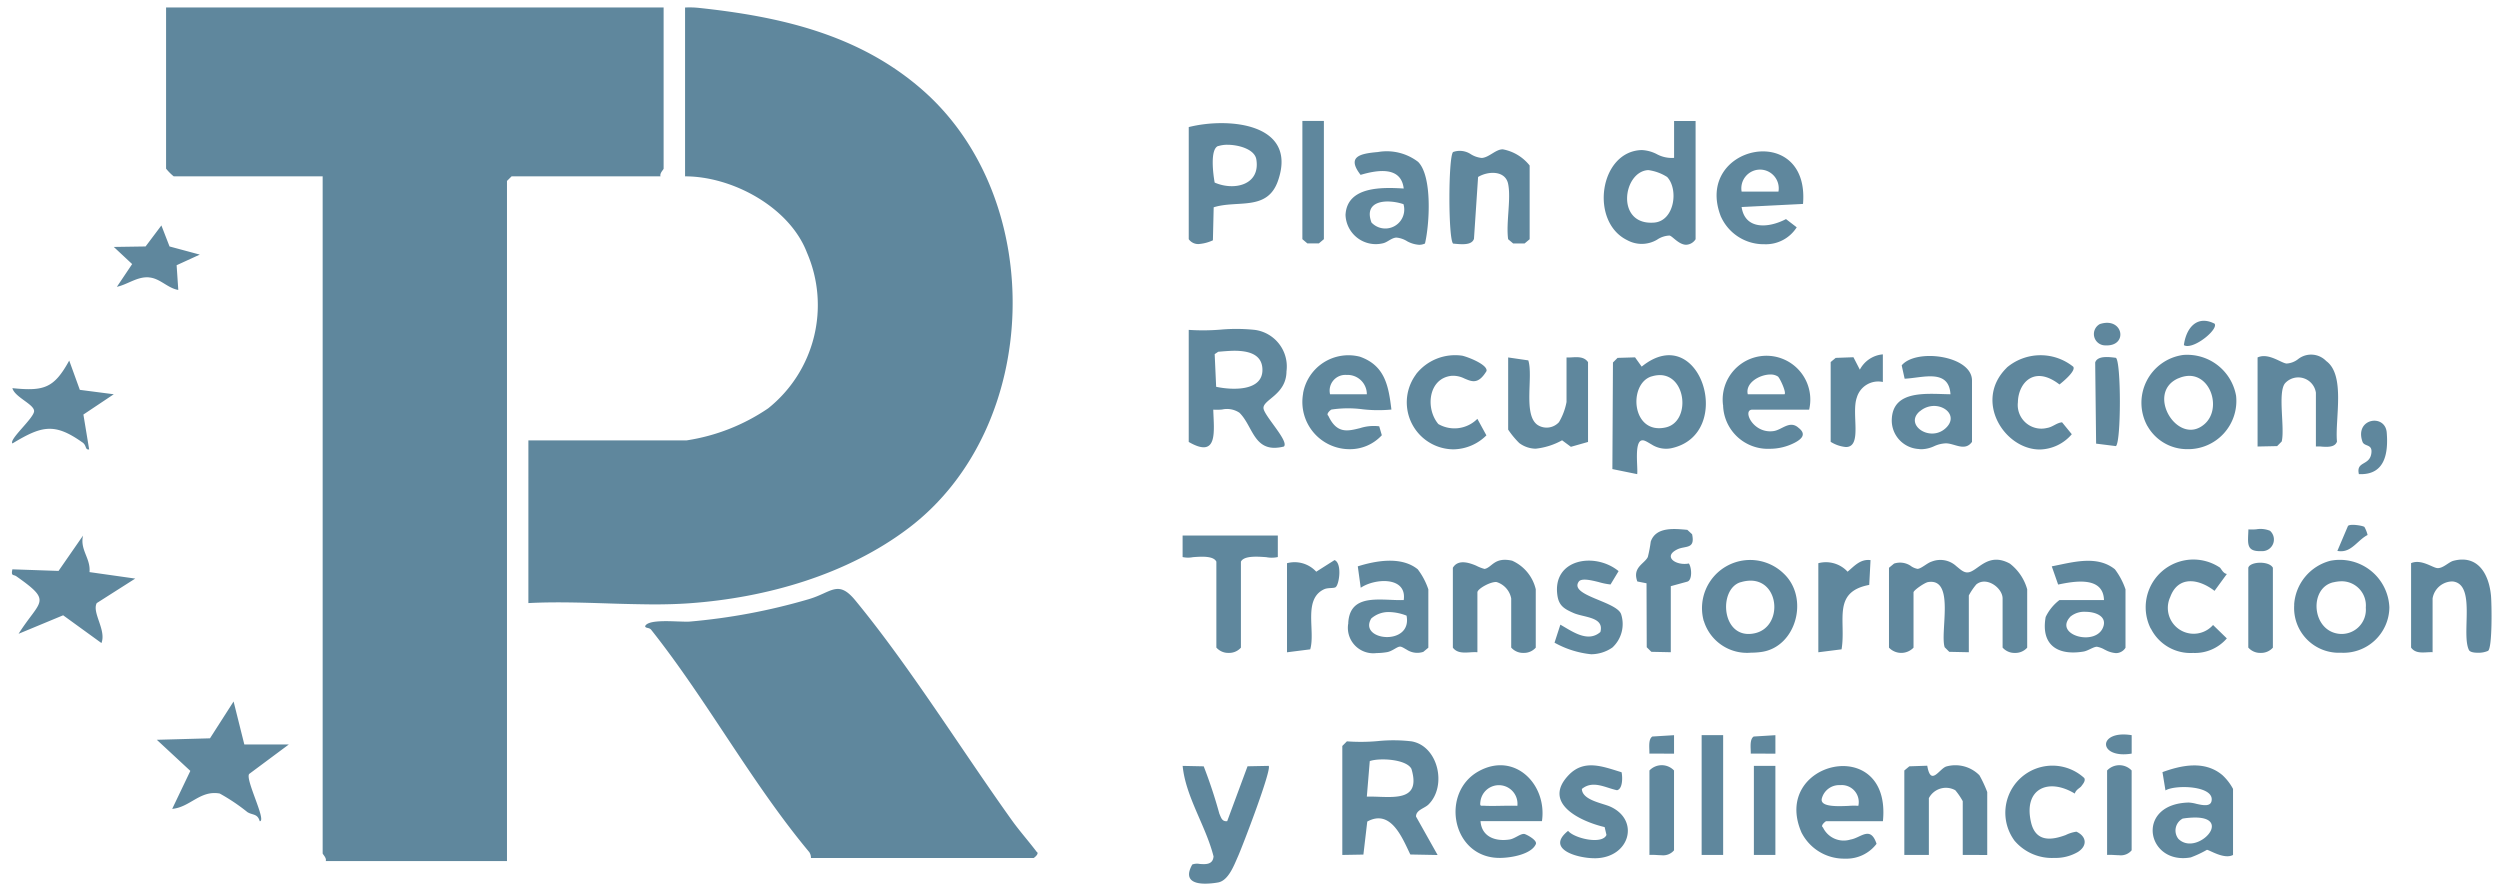 <svg xmlns="http://www.w3.org/2000/svg" width="170.302" height="60.697"><path data-name="Trazado 14851" d="M81.219 58.891a.934.934 0 01.5-.039c.411.03.905.058.949-.513-.524-2.083-1.9-4.058-2.105-6.166l1.435.03a33.07 33.07 0 011.065 3.225c.113.248.174.555.535.51l1.385-3.738 1.44-.028c.231.229-1.8 5.521-2.092 6.169-.268.6-.65 1.653-1.362 1.774a5.181 5.181 0 01-.86.081c-.817.004-1.468-.281-.89-1.305zm-59.029-.234c.077-.21-.21-.461-.21-.524v-46.12H11.834a3.46 3.46 0 01-.521-.524V.509h33.893v10.98c0 .063-.287.312-.21.524H34.85l-.314.312v46.333zm100.55-1.9c-2.19-4.908 6.133-6.842 5.526-.817h-3.871c-.024 0-.416.3-.215.422a1.565 1.565 0 001.879.828c.7-.108 1.357-.977 1.773.292a2.564 2.564 0 01-2.142 1.009 3.248 3.248 0 01-2.949-1.738zm1.363-2.359c-.133.571 1.01.535 1.813.5a4.634 4.634 0 01.676-.005 1.159 1.159 0 00-1.234-1.409 1.222 1.222 0 00-1.254.91zm-17.284 2.2c.419.516 2.328.957 2.615.279l-.124-.535c-1.637-.384-4.269-1.614-2.47-3.523 1.065-1.134 2.343-.6 3.623-.213.074.337.082 1.145-.312 1.225-.808-.174-1.642-.7-2.392-.088.02.767 1.412.968 1.937 1.206 2.028.919 1.327 3.462-.993 3.515h-.075c-1.199 0-3.356-.629-1.809-1.864zm42.273-1.928a2.45 2.45 0 01.527.088c.441.1.949.2 1.032-.185.229-1.062-2.483-1.134-3.137-.728l-.205-1.247c1.333-.488 2.892-.795 4.078.2a3.539 3.539 0 01.729.943v4.5c-.607.323-1.611-.348-1.779-.35a7.212 7.212 0 01-1.1.516 3 3 0 01-.528.049c-2.576-.004-3.064-3.698.384-3.786zm-.4 1.09a.919.919 0 00-.3 1.382c.724.723 1.915.077 2.213-.566.2-.443-.012-.885-1.084-.885a5.823 5.823 0 00-.824.069zm-93.449 2.687a.7.7 0 00-.115-.4c-3.945-4.731-6.947-10.324-10.763-15.138-.149-.187-.384-.088-.419-.251.162-.389 1.3-.359 2.177-.326.355.011.67.025.857.011a41.387 41.387 0 008.1-1.523c1.563-.453 2-1.357 3.181.074 3.7 4.489 7.259 10.224 10.7 15.028.5.693 1.139 1.418 1.66 2.108.207.113-.187.419-.212.419zm82.011-1.148a3.208 3.208 0 014.726-4.3c.11.193-.091.408-.2.56-.086.119-.361.224-.444.5-1.8-1.09-3.5-.337-2.985 1.937.331 1.482 1.548 1.186 2.359.891a2.437 2.437 0 01.736-.232c.679.306.778.946.11 1.377a3.021 3.021 0 01-1.614.41 3.339 3.339 0 01-2.684-1.142zm-35.437 1.126c-2.972-.3-3.623-4.464-1.109-5.876 2.461-1.382 4.7.88 4.331 3.388h-4.185c.077 1.068 1.015 1.4 1.978 1.25.373-.058.756-.425 1.019-.375.115.022.894.417.77.693-.3.675-1.635.936-2.48.936a3.156 3.156 0 01-.322-.016zm-.651-3.534c.386.016.78.008 1.173 0 .342-.005.684-.011 1.026 0a1.267 1.267 0 00-2.514-.315c-.044.323-.011.317.171.312.043 0 .092 0 .148.003zm42.864 3.355a3.725 3.725 0 00-.493-.008v-5.752a1.151 1.151 0 011.672 0v5.438a.95.95 0 01-.838.336 8.022 8.022 0 01-.337-.015zm-31.175 0a3.742 3.742 0 00-.494-.008v-5.752a1.154 1.154 0 011.675 0v5.438a.958.958 0 01-.841.336 8.051 8.051 0 01-.336-.015zm20.849-.008v-3.661a4.419 4.419 0 00-.508-.745 1.31 1.31 0 00-1.8.538v3.868h-1.672v-5.752l.342-.284 1.22-.041c.243 1.443.819.2 1.3.052a2.3 2.3 0 012.254.6 8.141 8.141 0 01.532 1.142v4.287zm-14.228 0v-6.067h1.465v6.067zm-3.559 0V50.08h1.465v8.158zm-19.845-.03c-.561-1.164-1.33-3.118-2.933-2.243l-.263 2.249-1.437.025v-7.424l.313-.314a12.742 12.742 0 002.1-.017 10.565 10.565 0 012.3.017c1.818.309 2.434 3.04 1.159 4.3-.271.27-.853.37-.851.822l1.471 2.621zm-2.18-3.931c1.421.05 2.855.1 2.257-1.9-.334-.659-2.16-.767-2.839-.532l-.2 2.419h.171c.204-.001.411.005.616.012zm-76.2 1.664c-.146-.53-.491-.4-.841-.621a13.069 13.069 0 00-1.882-1.264c-1.341-.243-2.006.93-3.239 1.046l1.236-2.588-2.284-2.119 3.622-.1 1.608-2.51.731 2.927h3.034l-2.7 2.008c-.3.347 1.21 3.222.717 3.223zm125.771-5.234c0-.408.582-.817 1.749-.626v1.255a3.43 3.43 0 01-.553.048c-.793-.002-1.194-.341-1.194-.678zm-24.2.629c.012-.348-.1-.963.2-1.164l1.479-.091v1.258zm-6.905 0c.014-.348-.1-.963.2-1.164l1.479-.091v1.258zm-6.464-7.551l.4-1.233c.808.461 1.873 1.25 2.726.5.278-1.037-1.109-.977-1.829-1.294-.61-.27-1-.48-1.1-1.206-.353-2.477 2.553-2.969 4.169-1.647l-.549.91a4.625 4.625 0 01-.814-.166c-.552-.138-1.178-.276-1.352-.025-.67.96 2.627 1.344 2.892 2.232a2.177 2.177 0 01-.6 2.254 2.571 2.571 0 01-1.447.458 6.45 6.45 0 01-2.489-.785zm37.507.486a1.613 1.613 0 00-.562-.215c-.257.011-.6.281-.922.331-1.766.287-2.9-.461-2.565-2.356a3.164 3.164 0 01.938-1.153h3.035c-.047-1.641-2.012-1.291-3.123-1.057l-.434-1.241c1.363-.259 3.063-.795 4.3.2a4.8 4.8 0 01.723 1.368v3.976a.762.762 0 01-.65.367 1.793 1.793 0 01-.733-.222zm-2.328-2.3c-1.294 1.3 1.837 2.149 2.229.646.168-.648-.553-.94-1.238-.94a1.476 1.476 0 00-.984.294zm-49.229.466c.094-1.686 1.509-1.63 2.844-1.578.323.014.641.028.936.016.229-1.608-1.945-1.5-2.93-.836l-.2-1.459c1.238-.389 2.971-.7 4.083.2a4.729 4.729 0 01.723 1.368v3.973l-.342.284a1.307 1.307 0 01-1.126-.146c-.2-.11-.355-.223-.482-.21-.21.019-.514.32-.88.378a4.315 4.315 0 01-.691.06 1.734 1.734 0 01-1.929-2.05zm1.572-.312c-.93 1.526 2.812 1.926 2.4-.187a3.432 3.432 0 00-1.188-.245 1.781 1.781 0 00-1.209.432zm53.092.693a3.25 3.25 0 014.7-4.163c.086.047.221.408.488.444l-.841 1.151c-1.052-.817-2.475-1.07-3.019.425a1.76 1.76 0 002.919 1.9l.938.913a2.866 2.866 0 01-2.3.991 3.021 3.021 0 01-2.874-1.661zm6.648 1.3v-5.441c.113-.433 1.424-.483 1.675 0v5.441a1.07 1.07 0 01-.837.358 1.072 1.072 0 01-.831-.356zm-16.737 0v-3.349c0-.72-1.1-1.528-1.794-.954a4.2 4.2 0 00-.507.748v3.868l-1.333-.028-.312-.312c-.334-1.032.729-4.743-1.134-4.439-.232.039-.988.56-.988.7v3.766a1.155 1.155 0 01-1.672 0v-5.441l.343-.284a1.3 1.3 0 011.122.144 1.11 1.11 0 00.486.215c.265-.022.653-.406.968-.5a1.6 1.6 0 011.672.32c.263.21.472.422.745.422.679 0 1.352-1.448 2.9-.6a3.338 3.338 0 011.179 1.749v3.976a1.071 1.071 0 01-.837.358 1.073 1.073 0 01-.832-.357zm-33.474 0v-3.349a1.45 1.45 0 00-.99-1.117c-.387-.055-1.313.455-1.313.7v4.078a3.669 3.669 0 00-.491.008c-.449.028-.9.055-1.181-.32v-5.441c.345-.582 1.064-.364 1.584-.146a2.77 2.77 0 00.576.226c.516-.1.656-.833 1.876-.563a2.84 2.84 0 011.611 1.948v3.976a1.068 1.068 0 01-.836.358 1.068 1.068 0 01-.829-.356zm-20.085 0v-5.857c-.192-.4-.993-.353-1.6-.306a1.7 1.7 0 01-.7-.008v-1.465h6.486v1.465a1.939 1.939 0 01-.786.008c-.662-.05-1.525-.1-1.728.306v5.857a1.068 1.068 0 01-.836.358 1.069 1.069 0 01-.829-.356zm85.341.19c-.577-1.073.516-4.541-1.137-4.7a1.378 1.378 0 00-1.354 1.159v3.661c-.122-.006-.249 0-.373.008-.416.022-.833.044-1.092-.323v-5.752c.687-.292 1.442.3 1.776.337.381.044.783-.408 1.1-.494 1.667-.439 2.423.886 2.566 2.356.055.579.1 3.581-.2 3.777a1.589 1.589 0 01-.7.127c-.249.004-.499-.041-.579-.154zm-11.922-3.12a3.3 3.3 0 012.467-2.988 3.375 3.375 0 014.02 3.176 3.13 3.13 0 01-3.3 3.088 3.046 3.046 0 01-3.18-3.274zm2.674-1.523c-1.678.381-1.49 3.311.392 3.512a1.651 1.651 0 001.815-1.785 1.647 1.647 0 00-1.647-1.795 2.493 2.493 0 00-.553.07zM116.06 42.3a3.281 3.281 0 015.436-3.239c1.776 1.655.869 5.027-1.518 5.352a5.173 5.173 0 01-.7.048 3.075 3.075 0 01-3.211-2.161zm2.511-2.64c-1.553.464-1.308 3.973.96 3.479 1.92-.415 1.728-3.584-.285-3.585a2.363 2.363 0 00-.668.108zm5.295-1.294a2.007 2.007 0 011.994.579c.467-.394.875-.877 1.562-.789l-.088 1.688c-2.558.483-1.562 2.464-1.885 4.389l-1.583.2zm-11.375 6.036l-.314-.312-.014-4.356-.627-.124c-.355-.966.488-1.2.715-1.666a9.257 9.257 0 00.2-1.051c.354-1.018 1.6-.88 2.491-.8l.325.3c.227 1.054-.466.759-1.021 1.037-1 .5-.055 1.128.8.955.2.279.248 1.151-.115 1.239l-1.115.306v4.5zm-24.819-6.036a2 2 0 011.992.579l1.247-.792c.529.221.317 1.688.069 1.848-.146.091-.521.017-.789.144-1.44.681-.571 2.836-.938 4.089l-1.581.2zm-83.37 3.548l-3.037 1.261c1.479-2.328 2.35-2.157-.152-3.918-.193-.135-.378.011-.268-.474l3.143.108 1.669-2.408c-.224.982.529 1.545.441 2.489l3.115.441-2.621 1.669c-.345.643.667 1.84.319 2.723zm36.933-.814c-1.766-.055-3.534-.108-5.241-.017V30H46.77a13.476 13.476 0 005.556-2.182 9 9 0 002.641-10.616c-1.184-3.09-5.076-5.192-8.3-5.189V.513a6.028 6.028 0 01.919.022c5.564.593 10.958 1.81 15.292 5.628 8.489 7.479 8.081 22.915-.954 29.788-4.205 3.2-9.714 4.767-14.942 5.143-.822.058-1.661.079-2.508.079a125.646 125.646 0 01-3.233-.073zm117.989-3.573l.723-1.7c.157-.163 1-.019 1.117.066a2.074 2.074 0 01.218.552c-.642.32-1.044 1.106-1.807 1.106a1.216 1.216 0 01-.245-.022zm-6.067-1.465a3.6 3.6 0 00.541-.005 1.693 1.693 0 01.936.1.794.794 0 01-.532 1.388h-.152c-.97.005-.811-.579-.787-1.481zm7.532-3.766c-.2-.883.7-.566.842-1.368.129-.728-.475-.466-.6-.847-.549-1.589 1.548-1.92 1.655-.618.115 1.406-.124 2.837-1.754 2.837h-.137zm-50.852-.342l.039-7.261.314-.314 1.191-.036.452.632c3.992-3.239 6.442 4.635 2 5.562a1.816 1.816 0 01-1.316-.254c-.284-.16-.5-.32-.673-.284-.532.1-.257 1.843-.317 2.3zm2.665-6.312c-1.6.5-1.368 3.992.963 3.476 1.712-.378 1.433-3.566-.4-3.566a1.9 1.9 0 00-.557.092zM5.612 30.136c-1.915-1.36-2.781-1.123-4.765.072-.26-.265 1.468-1.727 1.476-2.2s-1.321-.949-1.479-1.567c2.163.221 2.839 0 3.871-1.879l.723 1.995 2.312.3-2.069 1.382.393 2.381H6.04c-.256.008-.132-.275-.421-.482zm131.085-5.09a3.561 3.561 0 014.533-.066c.2.284-.7 1.024-.936 1.211-1.746-1.349-2.812-.072-2.833 1.208a1.61 1.61 0 001.98 1.755c.4-.063.646-.35 1.029-.386l.662.811a2.942 2.942 0 01-2.179 1.041c-2.418.002-4.528-3.334-2.249-5.572zm-40.241.453a3.379 3.379 0 013.151-1.269c.372.08 1.754.61 1.655 1.048-.566.932-1 .72-1.518.5a1.7 1.7 0 00-.863-.177c-1.578.168-1.8 2.218-.9 3.286a2.2 2.2 0 002.659-.356l.615 1.126a3.242 3.242 0 01-2.246.952 3.2 3.2 0 01-2.546-5.109zm-7.691 1.3a3.138 3.138 0 013.873-2.5c1.7.6 1.951 1.973 2.146 3.6a9.45 9.45 0 01-1.967-.019 7.59 7.59 0 00-2.113.019c-.058.014-.4.3-.218.422.582 1.253 1.327 1.048 2.16.844a3.059 3.059 0 011.308-.124l.177.607a2.939 2.939 0 01-2.171.951 3.217 3.217 0 01-3.189-3.799zm1.835.058h2.51a1.314 1.314 0 00-1.385-1.316 1.07 1.07 0 00-1.119 1.32zm40.122 3.73a1.948 1.948 0 01-1.854-1.953c.028-2.135 2.459-1.791 4-1.777-.11-1.771-1.917-1.109-3.123-1.059l-.2-.908c.974-1.178 4.789-.668 4.789 1.029v4.182c-.485.676-1.181.1-1.779.1a2.074 2.074 0 00-.811.2 2.177 2.177 0 01-.831.2 1.487 1.487 0 01-.185-.01zm.055-2.571c-1.1.935.768 2.185 1.824 1.093.688-.712 0-1.456-.854-1.456a1.491 1.491 0 00-.964.366zm15.508 1.01a3.288 3.288 0 012.428-4.845 3.382 3.382 0 013.611 2.781 3.283 3.283 0 01-3.316 3.635 3.1 3.1 0 01-2.717-1.568zm2.116-3.261c-2.3.988-.033 4.7 1.771 3.126 1.148-1 .484-3.288-1.04-3.288a1.85 1.85 0 00-.725.165zm-31.029 1.818a2.985 2.985 0 115.868.323h-3.87c-.709 0 .052 1.664 1.451 1.459.576-.083 1.1-.764 1.7-.218.541.419.24.748-.268 1.013a3.687 3.687 0 01-1.688.412 3.051 3.051 0 01-3.187-2.986zm1.684-.726h2.51c.136-.13-.328-1.123-.458-1.211a.894.894 0 00-.512-.134c-.727.003-1.721.569-1.535 1.349zm-15.563 3.324a5.86 5.86 0 01-.756-.916v-4.916l1.371.2c.354 1.087-.381 3.752.657 4.414a1.137 1.137 0 001.435-.207 4.2 4.2 0 00.513-1.371v-3.032c.119 0 .246 0 .37-.011.416-.022.833-.044 1.095.326v5.438l-1.167.331-.6-.444a4.746 4.746 0 01-1.8.572 1.911 1.911 0 01-1.113-.38zM84.43 28.115a1.526 1.526 0 00-1.181-.218 3.664 3.664 0 01-.6.008c.041 1.473.348 3.371-1.672 2.2v-7.634a14.649 14.649 0 002.141-.014 12.159 12.159 0 012.356.014 2.517 2.517 0 012.163 2.825c-.012 1.595-1.6 1.917-1.567 2.508.033.513 1.76 2.254 1.391 2.613a2.653 2.653 0 01-.647.089c-1.424 0-1.54-1.567-2.38-2.387zm-1.437-4.158l-.248.168.1 2.224c1.065.229 3.25.342 3.15-1.255-.063-1-1.012-1.2-1.925-1.2-.383.006-.768.043-1.073.067zm41.714 6.144v-5.438l.343-.284 1.208-.044.436.847a1.958 1.958 0 011.567-1.043v1.882a1.517 1.517 0 00-1.771 1.054c-.393 1.1.4 3.377-.748 3.377a2.366 2.366 0 01-1.031-.352zm33.44.32a3.072 3.072 0 00-.386-.005v-3.661a1.214 1.214 0 00-2.105-.643c-.508.637 0 3.051-.224 3.962l-.312.315-1.332.028V24.35c.742-.345 1.625.4 1.983.414a1.4 1.4 0 00.778-.3 1.428 1.428 0 011.914.13c1.33.963.588 3.967.734 5.485-.1.3-.412.359-.742.359a6.341 6.341 0 01-.304-.013zm-15.358-.2l-.063-5.529c.16-.488.979-.372 1.41-.317.364.248.361 5.769 0 6.014zm5.979-6.71c.151-1.161.886-2.075 2.091-1.462.253.349-1.114 1.52-1.851 1.52a.467.467 0 01-.237-.055zm-5.339.017a.773.773 0 01-.389-1.451c.877-.29 1.382.2 1.4.681.016.387-.273.772-.922.772zM10.162 18.896c-.8-.072-1.44.472-2.2.643l1.04-1.55-1.25-1.167 2.166-.033 1.076-1.432.555 1.432 2.061.555-1.578.723.113 1.683c-.714-.112-1.24-.788-1.979-.85zm85.69-2.464a1.662 1.662 0 00-.734-.248c-.334.022-.6.317-.9.386a2.064 2.064 0 01-2.56-1.928c.1-1.97 2.529-1.887 3.964-1.8-.179-1.537-1.8-1.266-2.937-.93-.985-1.269 0-1.451 1.184-1.556a3.511 3.511 0 012.733.67c.977.977.781 4.246.469 5.562a.911.911 0 01-.395.088 1.968 1.968 0 01-.82-.241zm-2.431-1.28a1.291 1.291 0 002.185-1.244 3.509 3.509 0 00-1.083-.183c-.813.002-1.492.365-1.098 1.43zm20.308.894a1.618 1.618 0 00-.847.281 2.051 2.051 0 01-2.044.028c-2.563-1.258-1.885-6.058 1-6.133a2.47 2.47 0 011.015.273 2.149 2.149 0 001.187.259V8.243h1.465v8.053a.8.8 0 01-.635.377c-.508.004-.951-.601-1.137-.624zm-1.459-4.458c-1.725.1-2.227 3.782.411 3.575 1.385-.108 1.68-2.262.886-3.106a3.153 3.153 0 00-1.279-.469zm4.966 3.184c-1.926-4.875 6.062-6.569 5.587-.88l-4.183.21c.237 1.578 1.859 1.435 3.023.822l.731.56a2.488 2.488 0 01-2.2 1.153 3.189 3.189 0 01-2.954-1.863zm1.4-1.719h2.514a1.277 1.277 0 00-1.257-1.5 1.277 1.277 0 00-1.252 1.502zm-19.648 3.54c-.34-.292-.334-5.951 0-6.238a1.36 1.36 0 011.217.157 1.711 1.711 0 00.736.248c.5-.03.963-.61 1.443-.585a3.038 3.038 0 011.817 1.1v5.021l-.342.287h-.783l-.34-.287c-.154-1.112.21-2.731 0-3.766-.19-.935-1.371-.885-2.047-.474l-.281 4.213c-.1.3-.433.366-.782.366-.222.003-.455-.026-.633-.04zm-18.01-.3V8.657c2.689-.682 7.46-.27 6.075 3.672-.729 2.075-2.757 1.28-4.376 1.793l-.053 2.248a2.821 2.821 0 01-.973.255.787.787 0 01-.668-.325zm2.014-6.351c-.582.19-.348 1.956-.248 2.494 1.315.577 3.123.177 2.839-1.575-.109-.683-1.175-1-1.98-1a2.043 2.043 0 00-.606.088zm6.066 6.638l-.339-.287V8.24h1.465v8.053l-.342.287z" fill="#5f879d" stroke="rgba(0,0,0,0)"/></svg>